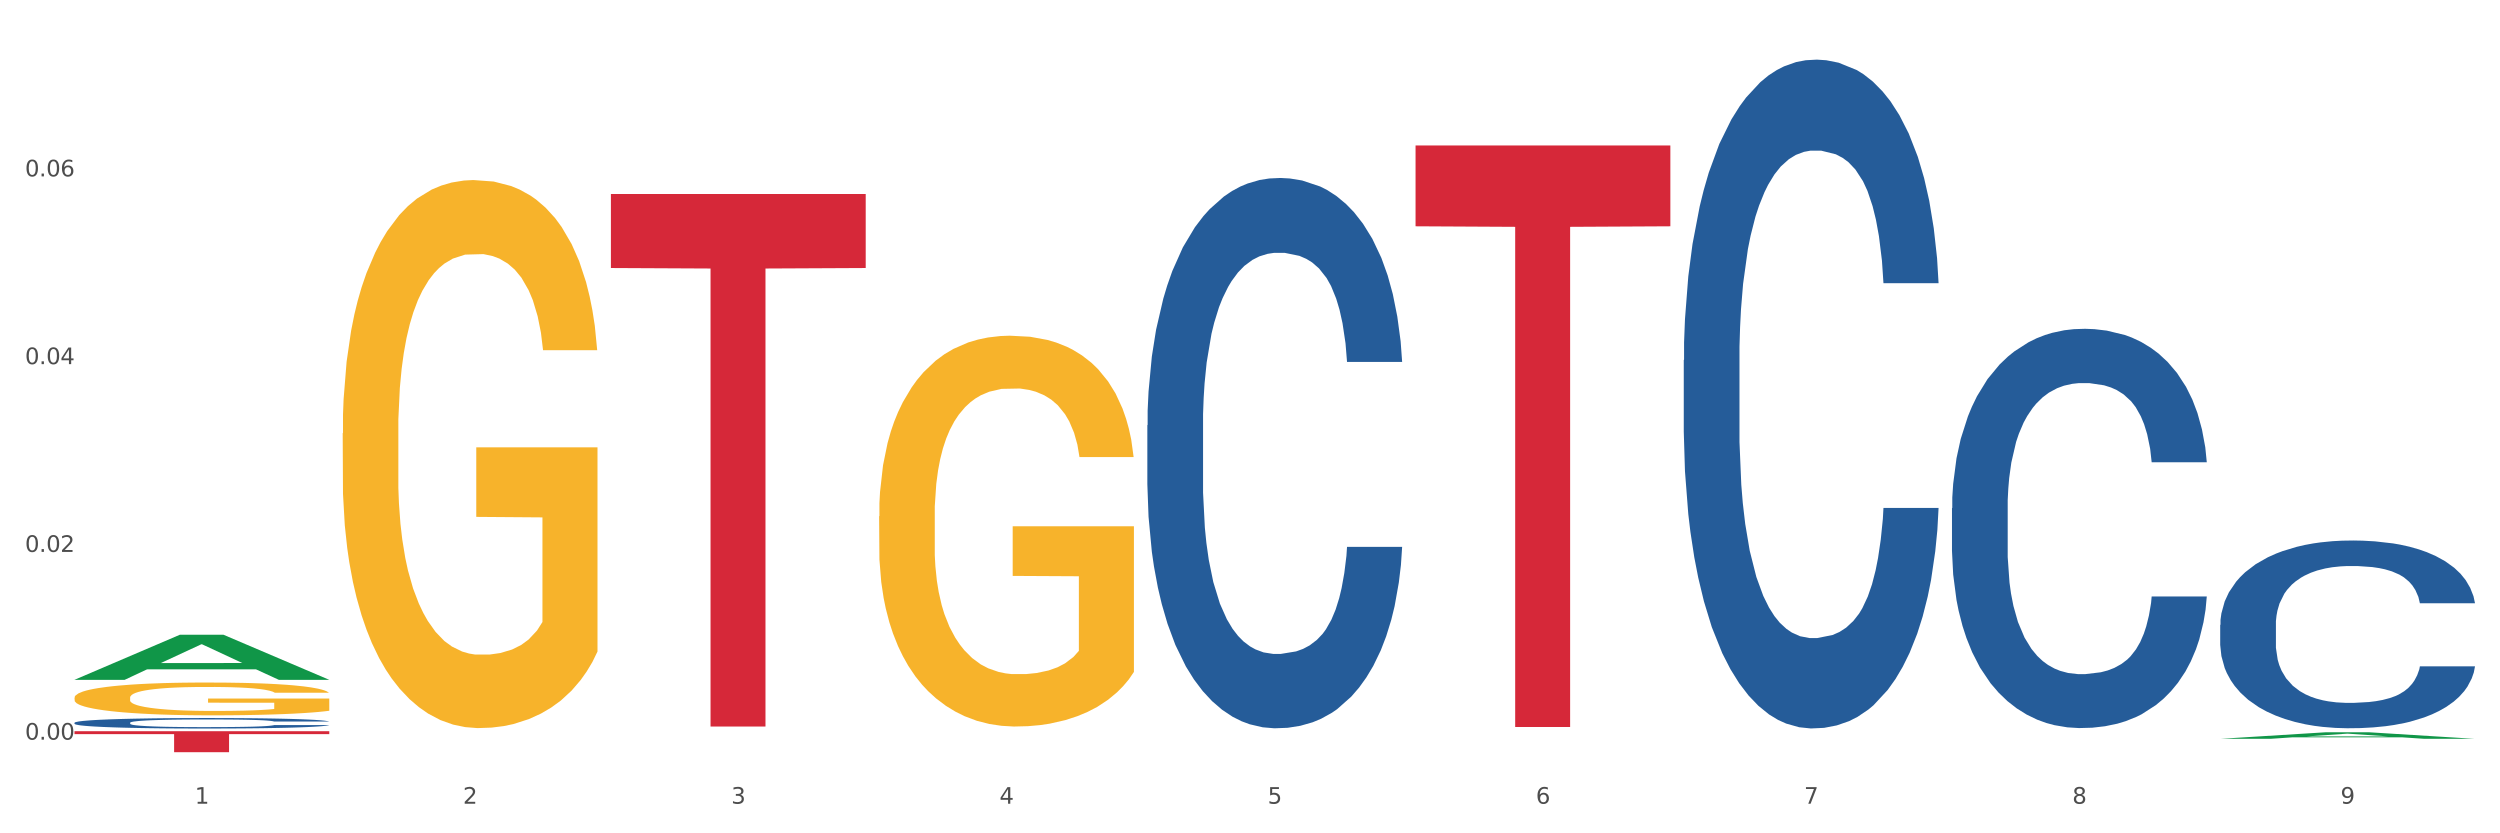<?xml version="1.0" encoding="utf-8" standalone="no"?>
<!DOCTYPE svg PUBLIC "-//W3C//DTD SVG 1.1//EN"
  "http://www.w3.org/Graphics/SVG/1.1/DTD/svg11.dtd">
<svg xmlns:xlink="http://www.w3.org/1999/xlink" width="1080pt" height="360pt" viewBox="0 0 1080 360" xmlns="http://www.w3.org/2000/svg" version="1.1">
 <rect x="0" y="0" width="1080" height="360" fill="#333333" stroke="none"/>
 <defs>
  <style type="text/css">*{stroke-linejoin: round; stroke-linecap: butt}</style>
 </defs>
 <g id="figure_1">
  <g id="patch_1">
   <path d="M 0 360 
L 1080 360 
L 1080 0 
L 0 0 
z
" style="fill: #ffffff; stroke: #ffffff; stroke-linejoin: miter"/>
  </g>
  <g id="axes_1">
   <g id="matplotlib.axis_1">
    <g id="xtick_1">
     <g id="text_1">
      <!-- 1 -->
      <g style="fill: #4d4d4d" transform="translate(84.159 347.204) scale(0.096 -0.096)">
       <defs>
        <path id="DejaVuSans-31" d="M 794 531 
L 1825 531 
L 1825 4091 
L 703 3866 
L 703 4441 
L 1819 4666 
L 2450 4666 
L 2450 531 
L 3481 531 
L 3481 0 
L 794 0 
L 794 531 
z
" transform="scale(0.016)"/>
       </defs>
       <use xlink:href="#DejaVuSans-31"/>
      </g>
     </g>
    </g>
    <g id="xtick_2">
     <g id="text_2">
      <!-- 2 -->
      <g style="fill: #4d4d4d" transform="translate(200.027 347.204) scale(0.096 -0.096)">
       <defs>
        <path id="DejaVuSans-32" d="M 1228 531 
L 3431 531 
L 3431 0 
L 469 0 
L 469 531 
Q 828 903 1448 1529 
Q 2069 2156 2228 2338 
Q 2531 2678 2651 2914 
Q 2772 3150 2772 3378 
Q 2772 3750 2511 3984 
Q 2250 4219 1831 4219 
Q 1534 4219 1204 4116 
Q 875 4013 500 3803 
L 500 4441 
Q 881 4594 1212 4672 
Q 1544 4750 1819 4750 
Q 2544 4750 2975 4387 
Q 3406 4025 3406 3419 
Q 3406 3131 3298 2873 
Q 3191 2616 2906 2266 
Q 2828 2175 2409 1742 
Q 1991 1309 1228 531 
z
" transform="scale(0.016)"/>
       </defs>
       <use xlink:href="#DejaVuSans-32"/>
      </g>
     </g>
    </g>
    <g id="xtick_3">
     <g id="text_3">
      <!-- 3 -->
      <g style="fill: #4d4d4d" transform="translate(315.896 347.204) scale(0.096 -0.096)">
       <defs>
        <path id="DejaVuSans-33" d="M 2597 2516 
Q 3050 2419 3304 2112 
Q 3559 1806 3559 1356 
Q 3559 666 3084 287 
Q 2609 -91 1734 -91 
Q 1441 -91 1130 -33 
Q 819 25 488 141 
L 488 750 
Q 750 597 1062 519 
Q 1375 441 1716 441 
Q 2309 441 2620 675 
Q 2931 909 2931 1356 
Q 2931 1769 2642 2001 
Q 2353 2234 1838 2234 
L 1294 2234 
L 1294 2753 
L 1863 2753 
Q 2328 2753 2575 2939 
Q 2822 3125 2822 3475 
Q 2822 3834 2567 4026 
Q 2313 4219 1838 4219 
Q 1578 4219 1281 4162 
Q 984 4106 628 3988 
L 628 4550 
Q 988 4650 1302 4700 
Q 1616 4750 1894 4750 
Q 2613 4750 3031 4423 
Q 3450 4097 3450 3541 
Q 3450 3153 3228 2886 
Q 3006 2619 2597 2516 
z
" transform="scale(0.016)"/>
       </defs>
       <use xlink:href="#DejaVuSans-33"/>
      </g>
     </g>
    </g>
    <g id="xtick_4">
     <g id="text_4">
      <!-- 4 -->
      <g style="fill: #4d4d4d" transform="translate(431.765 347.204) scale(0.096 -0.096)">
       <defs>
        <path id="DejaVuSans-34" d="M 2419 4116 
L 825 1625 
L 2419 1625 
L 2419 4116 
z
M 2253 4666 
L 3047 4666 
L 3047 1625 
L 3713 1625 
L 3713 1100 
L 3047 1100 
L 3047 0 
L 2419 0 
L 2419 1100 
L 313 1100 
L 313 1709 
L 2253 4666 
z
" transform="scale(0.016)"/>
       </defs>
       <use xlink:href="#DejaVuSans-34"/>
      </g>
     </g>
    </g>
    <g id="xtick_5">
     <g id="text_5">
      <!-- 5 -->
      <g style="fill: #4d4d4d" transform="translate(547.634 347.204) scale(0.096 -0.096)">
       <defs>
        <path id="DejaVuSans-35" d="M 691 4666 
L 3169 4666 
L 3169 4134 
L 1269 4134 
L 1269 2991 
Q 1406 3038 1543 3061 
Q 1681 3084 1819 3084 
Q 2600 3084 3056 2656 
Q 3513 2228 3513 1497 
Q 3513 744 3044 326 
Q 2575 -91 1722 -91 
Q 1428 -91 1123 -41 
Q 819 9 494 109 
L 494 744 
Q 775 591 1075 516 
Q 1375 441 1709 441 
Q 2250 441 2565 725 
Q 2881 1009 2881 1497 
Q 2881 1984 2565 2268 
Q 2250 2553 1709 2553 
Q 1456 2553 1204 2497 
Q 953 2441 691 2322 
L 691 4666 
z
" transform="scale(0.016)"/>
       </defs>
       <use xlink:href="#DejaVuSans-35"/>
      </g>
     </g>
    </g>
    <g id="xtick_6">
     <g id="text_6">
      <!-- 6 -->
      <g style="fill: #4d4d4d" transform="translate(663.502 347.204) scale(0.096 -0.096)">
       <defs>
        <path id="DejaVuSans-36" d="M 2113 2584 
Q 1688 2584 1439 2293 
Q 1191 2003 1191 1497 
Q 1191 994 1439 701 
Q 1688 409 2113 409 
Q 2538 409 2786 701 
Q 3034 994 3034 1497 
Q 3034 2003 2786 2293 
Q 2538 2584 2113 2584 
z
M 3366 4563 
L 3366 3988 
Q 3128 4100 2886 4159 
Q 2644 4219 2406 4219 
Q 1781 4219 1451 3797 
Q 1122 3375 1075 2522 
Q 1259 2794 1537 2939 
Q 1816 3084 2150 3084 
Q 2853 3084 3261 2657 
Q 3669 2231 3669 1497 
Q 3669 778 3244 343 
Q 2819 -91 2113 -91 
Q 1303 -91 875 529 
Q 447 1150 447 2328 
Q 447 3434 972 4092 
Q 1497 4750 2381 4750 
Q 2619 4750 2861 4703 
Q 3103 4656 3366 4563 
z
" transform="scale(0.016)"/>
       </defs>
       <use xlink:href="#DejaVuSans-36"/>
      </g>
     </g>
    </g>
    <g id="xtick_7">
     <g id="text_7">
      <!-- 7 -->
      <g style="fill: #4d4d4d" transform="translate(779.371 347.204) scale(0.096 -0.096)">
       <defs>
        <path id="DejaVuSans-37" d="M 525 4666 
L 3525 4666 
L 3525 4397 
L 1831 0 
L 1172 0 
L 2766 4134 
L 525 4134 
L 525 4666 
z
" transform="scale(0.016)"/>
       </defs>
       <use xlink:href="#DejaVuSans-37"/>
      </g>
     </g>
    </g>
    <g id="xtick_8">
     <g id="text_8">
      <!-- 8 -->
      <g style="fill: #4d4d4d" transform="translate(895.24 347.204) scale(0.096 -0.096)">
       <defs>
        <path id="DejaVuSans-38" d="M 2034 2216 
Q 1584 2216 1326 1975 
Q 1069 1734 1069 1313 
Q 1069 891 1326 650 
Q 1584 409 2034 409 
Q 2484 409 2743 651 
Q 3003 894 3003 1313 
Q 3003 1734 2745 1975 
Q 2488 2216 2034 2216 
z
M 1403 2484 
Q 997 2584 770 2862 
Q 544 3141 544 3541 
Q 544 4100 942 4425 
Q 1341 4750 2034 4750 
Q 2731 4750 3128 4425 
Q 3525 4100 3525 3541 
Q 3525 3141 3298 2862 
Q 3072 2584 2669 2484 
Q 3125 2378 3379 2068 
Q 3634 1759 3634 1313 
Q 3634 634 3220 271 
Q 2806 -91 2034 -91 
Q 1263 -91 848 271 
Q 434 634 434 1313 
Q 434 1759 690 2068 
Q 947 2378 1403 2484 
z
M 1172 3481 
Q 1172 3119 1398 2916 
Q 1625 2713 2034 2713 
Q 2441 2713 2670 2916 
Q 2900 3119 2900 3481 
Q 2900 3844 2670 4047 
Q 2441 4250 2034 4250 
Q 1625 4250 1398 4047 
Q 1172 3844 1172 3481 
z
" transform="scale(0.016)"/>
       </defs>
       <use xlink:href="#DejaVuSans-38"/>
      </g>
     </g>
    </g>
    <g id="xtick_9">
     <g id="text_9">
      <!-- 9 -->
      <g style="fill: #4d4d4d" transform="translate(1011.108 347.204) scale(0.096 -0.096)">
       <defs>
        <path id="DejaVuSans-39" d="M 703 97 
L 703 672 
Q 941 559 1184 500 
Q 1428 441 1663 441 
Q 2288 441 2617 861 
Q 2947 1281 2994 2138 
Q 2813 1869 2534 1725 
Q 2256 1581 1919 1581 
Q 1219 1581 811 2004 
Q 403 2428 403 3163 
Q 403 3881 828 4315 
Q 1253 4750 1959 4750 
Q 2769 4750 3195 4129 
Q 3622 3509 3622 2328 
Q 3622 1225 3098 567 
Q 2575 -91 1691 -91 
Q 1453 -91 1209 -44 
Q 966 3 703 97 
z
M 1959 2075 
Q 2384 2075 2632 2365 
Q 2881 2656 2881 3163 
Q 2881 3666 2632 3958 
Q 2384 4250 1959 4250 
Q 1534 4250 1286 3958 
Q 1038 3666 1038 3163 
Q 1038 2656 1286 2365 
Q 1534 2075 1959 2075 
z
" transform="scale(0.016)"/>
       </defs>
       <use xlink:href="#DejaVuSans-39"/>
      </g>
     </g>
    </g>
    <g id="xtick_10"/>
    <g id="xtick_11"/>
    <g id="xtick_12"/>
    <g id="xtick_13"/>
    <g id="xtick_14"/>
    <g id="xtick_15"/>
    <g id="xtick_16"/>
    <g id="xtick_17"/>
   </g>
   <g id="matplotlib.axis_2">
    <g id="ytick_1">
     <g id="text_10">
      <!-- 0.00 -->
      <g style="fill: #4d4d4d" transform="translate(10.8 319.532) scale(0.096 -0.096)">
       <defs>
        <path id="DejaVuSans-30" d="M 2034 4250 
Q 1547 4250 1301 3770 
Q 1056 3291 1056 2328 
Q 1056 1369 1301 889 
Q 1547 409 2034 409 
Q 2525 409 2770 889 
Q 3016 1369 3016 2328 
Q 3016 3291 2770 3770 
Q 2525 4250 2034 4250 
z
M 2034 4750 
Q 2819 4750 3233 4129 
Q 3647 3509 3647 2328 
Q 3647 1150 3233 529 
Q 2819 -91 2034 -91 
Q 1250 -91 836 529 
Q 422 1150 422 2328 
Q 422 3509 836 4129 
Q 1250 4750 2034 4750 
z
" transform="scale(0.016)"/>
        <path id="DejaVuSans-2e" d="M 684 794 
L 1344 794 
L 1344 0 
L 684 0 
L 684 794 
z
" transform="scale(0.016)"/>
       </defs>
       <use xlink:href="#DejaVuSans-30"/>
       <use xlink:href="#DejaVuSans-2e" transform="translate(63.623 0)"/>
       <use xlink:href="#DejaVuSans-30" transform="translate(95.41 0)"/>
       <use xlink:href="#DejaVuSans-30" transform="translate(159.033 0)"/>
      </g>
     </g>
    </g>
    <g id="ytick_2">
     <g id="text_11">
      <!-- 0.02 -->
      <g style="fill: #4d4d4d" transform="translate(10.8 238.422) scale(0.096 -0.096)">
       <use xlink:href="#DejaVuSans-30"/>
       <use xlink:href="#DejaVuSans-2e" transform="translate(63.623 0)"/>
       <use xlink:href="#DejaVuSans-30" transform="translate(95.41 0)"/>
       <use xlink:href="#DejaVuSans-32" transform="translate(159.033 0)"/>
      </g>
     </g>
    </g>
    <g id="ytick_3">
     <g id="text_12">
      <!-- 0.04 -->
      <g style="fill: #4d4d4d" transform="translate(10.8 157.312) scale(0.096 -0.096)">
       <use xlink:href="#DejaVuSans-30"/>
       <use xlink:href="#DejaVuSans-2e" transform="translate(63.623 0)"/>
       <use xlink:href="#DejaVuSans-30" transform="translate(95.41 0)"/>
       <use xlink:href="#DejaVuSans-34" transform="translate(159.033 0)"/>
      </g>
     </g>
    </g>
    <g id="ytick_4">
     <g id="text_13">
      <!-- 0.06 -->
      <g style="fill: #4d4d4d" transform="translate(10.8 76.202) scale(0.096 -0.096)">
       <use xlink:href="#DejaVuSans-30"/>
       <use xlink:href="#DejaVuSans-2e" transform="translate(63.623 0)"/>
       <use xlink:href="#DejaVuSans-30" transform="translate(95.41 0)"/>
       <use xlink:href="#DejaVuSans-36" transform="translate(159.033 0)"/>
      </g>
     </g>
    </g>
    <g id="ytick_5"/>
    <g id="ytick_6"/>
    <g id="ytick_7"/>
    <g id="ytick_8"/>
   </g>
   <g id="PolyCollection_1">
    <path d="M 32.175 293.655 
L 32.288 293.636 
L 77.68 274.219 
L 96.518 274.2 
L 142.25 293.691 
L 120.462 293.691 
L 110.589 289.153 
L 63.722 289.153 
L 63.382 289.226 
L 53.85 293.691 
L 32.175 293.691 
L 32.175 293.655 
L 69.623 286.444 
L 104.689 286.426 
L 87.326 278.355 
L 87.099 278.318 
L 86.872 278.373 
L 69.51 286.426 
L 69.623 286.444 
L 32.175 293.655 
z
" clip-path="url(#pfcec50cd9b)" style="fill: #109648"/>
    <path d="M 495.65 183.704 
L 495.78 183.487 
L 495.78 177.407 
L 496.17 169.157 
L 497.602 153.958 
L 499.423 142.451 
L 502.546 128.99 
L 504.237 123.345 
L 506.449 117.048 
L 511.003 106.844 
L 516.208 98.159 
L 519.851 93.382 
L 522.583 90.342 
L 528.698 84.915 
L 532.212 82.526 
L 535.855 80.572 
L 538.977 79.269 
L 544.182 77.75 
L 548.345 77.098 
L 553.16 76.881 
L 557.193 77.098 
L 562.528 77.967 
L 570.335 80.572 
L 573.327 82.092 
L 577.361 84.697 
L 581.524 88.171 
L 584.907 91.645 
L 588.81 96.639 
L 592.844 103.153 
L 596.747 111.403 
L 599.48 119.002 
L 601.692 127.036 
L 603.643 136.806 
L 605.075 147.445 
L 605.725 156.347 
L 581.915 156.347 
L 581.264 148.313 
L 579.963 139.628 
L 578.662 133.766 
L 577.23 128.99 
L 575.019 123.562 
L 573.067 120.088 
L 569.814 115.963 
L 566.821 113.357 
L 564.349 111.837 
L 561.357 110.535 
L 554.981 109.232 
L 550.427 109.232 
L 547.565 109.666 
L 544.052 110.752 
L 541.059 112.272 
L 537.546 114.877 
L 534.814 117.699 
L 532.081 121.39 
L 530.52 123.996 
L 528.178 128.773 
L 526.617 132.681 
L 524.535 139.411 
L 523.364 144.188 
L 521.282 156.564 
L 520.371 165.683 
L 519.981 171.979 
L 519.721 178.927 
L 519.721 212.798 
L 520.501 227.996 
L 521.152 234.509 
L 522.193 241.891 
L 524.145 251.445 
L 527.007 260.781 
L 530 267.512 
L 532.472 271.637 
L 534.814 274.676 
L 537.156 277.065 
L 540.018 279.236 
L 542.36 280.539 
L 545.873 281.841 
L 550.037 282.493 
L 553.29 282.493 
L 559.925 281.407 
L 562.918 280.322 
L 565.781 278.802 
L 568.903 276.413 
L 571.375 273.808 
L 572.807 271.854 
L 575.149 267.729 
L 576.97 263.386 
L 578.532 258.393 
L 579.573 254.05 
L 580.744 247.537 
L 581.654 240.155 
L 581.915 236.246 
L 605.725 236.246 
L 605.205 244.063 
L 604.294 251.662 
L 602.472 261.866 
L 601.041 267.729 
L 598.829 274.894 
L 596.487 280.973 
L 593.234 287.704 
L 590.242 292.697 
L 587.119 297.04 
L 583.736 300.948 
L 577.621 306.376 
L 575.409 307.896 
L 570.725 310.501 
L 567.082 312.021 
L 561.747 313.541 
L 556.282 314.409 
L 550.557 314.626 
L 545.483 314.192 
L 539.888 312.889 
L 536.375 311.587 
L 532.472 309.633 
L 527.918 306.593 
L 523.624 302.902 
L 519.591 298.56 
L 515.817 293.566 
L 512.304 287.921 
L 507.75 278.585 
L 504.367 269.466 
L 501.895 260.998 
L 500.204 253.833 
L 498.512 244.714 
L 497.602 238.418 
L 496.17 223.219 
L 495.65 209.107 
L 495.65 183.704 
z
" clip-path="url(#pfcec50cd9b)" style="fill: #255c99"/>
    <path d="M 727.387 155.583 
L 727.517 155.319 
L 727.517 147.931 
L 727.908 137.904 
L 729.339 119.433 
L 731.161 105.448 
L 734.283 89.088 
L 735.975 82.228 
L 738.187 74.575 
L 742.741 62.173 
L 747.945 51.619 
L 751.588 45.814 
L 754.321 42.119 
L 760.436 35.523 
L 763.949 32.62 
L 767.592 30.245 
L 770.715 28.662 
L 775.919 26.815 
L 780.083 26.023 
L 784.897 25.759 
L 788.931 26.023 
L 794.265 27.079 
L 802.072 30.245 
L 805.065 32.092 
L 809.098 35.259 
L 813.262 39.481 
L 816.645 43.703 
L 820.548 49.772 
L 824.581 57.688 
L 828.485 67.715 
L 831.217 76.95 
L 833.429 86.713 
L 835.381 98.587 
L 836.812 111.517 
L 837.463 122.336 
L 813.652 122.336 
L 813.001 112.572 
L 811.7 102.018 
L 810.399 94.893 
L 808.968 89.088 
L 806.756 82.491 
L 804.804 78.269 
L 801.551 73.256 
L 798.559 70.09 
L 796.087 68.242 
L 793.094 66.659 
L 786.719 65.076 
L 782.165 65.076 
L 779.302 65.604 
L 775.789 66.923 
L 772.797 68.77 
L 769.284 71.937 
L 766.551 75.367 
L 763.819 79.853 
L 762.257 83.019 
L 759.915 88.824 
L 758.354 93.574 
L 756.272 101.754 
L 755.101 107.559 
L 753.019 122.599 
L 752.109 133.682 
L 751.718 141.334 
L 751.458 149.778 
L 751.458 190.942 
L 752.239 209.412 
L 752.889 217.329 
L 753.93 226.3 
L 755.882 237.91 
L 758.744 249.257 
L 761.737 257.437 
L 764.209 262.45 
L 766.551 266.144 
L 768.893 269.047 
L 771.756 271.686 
L 774.098 273.269 
L 777.611 274.852 
L 781.774 275.644 
L 785.027 275.644 
L 791.663 274.324 
L 794.656 273.005 
L 797.518 271.158 
L 800.641 268.255 
L 803.113 265.089 
L 804.544 262.714 
L 806.886 257.701 
L 808.708 252.423 
L 810.269 246.354 
L 811.31 241.077 
L 812.481 233.161 
L 813.392 224.189 
L 813.652 219.439 
L 837.463 219.439 
L 836.942 228.939 
L 836.031 238.174 
L 834.21 250.576 
L 832.779 257.701 
L 830.567 266.408 
L 828.225 273.797 
L 824.972 281.976 
L 821.979 288.045 
L 818.856 293.323 
L 815.474 298.072 
L 809.358 304.669 
L 807.146 306.516 
L 802.462 309.683 
L 798.819 311.53 
L 793.485 313.377 
L 788.02 314.432 
L 782.295 314.696 
L 777.22 314.169 
L 771.626 312.585 
L 768.113 311.002 
L 764.209 308.627 
L 759.655 304.933 
L 755.362 300.447 
L 751.328 295.17 
L 747.555 289.101 
L 744.042 282.24 
L 739.488 270.894 
L 736.105 259.811 
L 733.633 249.521 
L 731.941 240.813 
L 730.25 229.73 
L 729.339 222.078 
L 727.908 203.607 
L 727.387 186.456 
L 727.387 155.583 
z
" clip-path="url(#pfcec50cd9b)" style="fill: #255c99"/>
    <path d="M 843.256 219.54 
L 843.386 219.383 
L 843.386 214.972 
L 843.776 208.986 
L 845.208 197.959 
L 847.029 189.61 
L 850.152 179.844 
L 851.843 175.748 
L 854.055 171.18 
L 858.609 163.776 
L 863.814 157.475 
L 867.457 154.01 
L 870.189 151.805 
L 876.305 147.866 
L 879.818 146.134 
L 883.461 144.716 
L 886.584 143.771 
L 891.788 142.668 
L 895.952 142.196 
L 900.766 142.038 
L 904.799 142.196 
L 910.134 142.826 
L 917.941 144.716 
L 920.933 145.819 
L 924.967 147.709 
L 929.13 150.229 
L 932.513 152.75 
L 936.417 156.373 
L 940.45 161.099 
L 944.354 167.084 
L 947.086 172.598 
L 949.298 178.426 
L 951.249 185.515 
L 952.681 193.234 
L 953.331 199.692 
L 929.521 199.692 
L 928.87 193.864 
L 927.569 187.563 
L 926.268 183.309 
L 924.837 179.844 
L 922.625 175.906 
L 920.673 173.385 
L 917.42 170.392 
L 914.428 168.502 
L 911.955 167.4 
L 908.963 166.454 
L 902.587 165.509 
L 898.033 165.509 
L 895.171 165.824 
L 891.658 166.612 
L 888.665 167.715 
L 885.152 169.605 
L 882.42 171.653 
L 879.688 174.331 
L 878.126 176.221 
L 875.784 179.686 
L 874.223 182.522 
L 872.141 187.405 
L 870.97 190.871 
L 868.888 199.85 
L 867.977 206.466 
L 867.587 211.034 
L 867.327 216.075 
L 867.327 240.648 
L 868.108 251.675 
L 868.758 256.401 
L 869.799 261.757 
L 871.751 268.688 
L 874.613 275.461 
L 877.606 280.345 
L 880.078 283.338 
L 882.42 285.543 
L 884.762 287.276 
L 887.624 288.851 
L 889.966 289.796 
L 893.479 290.741 
L 897.643 291.214 
L 900.896 291.214 
L 907.532 290.426 
L 910.524 289.639 
L 913.387 288.536 
L 916.509 286.803 
L 918.982 284.913 
L 920.413 283.495 
L 922.755 280.502 
L 924.576 277.352 
L 926.138 273.729 
L 927.179 270.578 
L 928.35 265.852 
L 929.26 260.497 
L 929.521 257.661 
L 953.331 257.661 
L 952.811 263.332 
L 951.9 268.845 
L 950.078 276.249 
L 948.647 280.502 
L 946.435 285.7 
L 944.093 290.111 
L 940.84 294.994 
L 937.848 298.617 
L 934.725 301.768 
L 931.342 304.603 
L 925.227 308.541 
L 923.015 309.644 
L 918.331 311.534 
L 914.688 312.637 
L 909.353 313.74 
L 903.888 314.37 
L 898.164 314.527 
L 893.089 314.212 
L 887.494 313.267 
L 883.981 312.322 
L 880.078 310.904 
L 875.524 308.699 
L 871.23 306.021 
L 867.197 302.871 
L 863.423 299.248 
L 859.91 295.152 
L 855.356 288.378 
L 851.974 281.762 
L 849.501 275.619 
L 847.81 270.421 
L 846.118 263.805 
L 845.208 259.236 
L 843.776 248.21 
L 843.256 237.97 
L 843.256 219.54 
z
" clip-path="url(#pfcec50cd9b)" style="fill: #255c99"/>
    <path d="M 959.125 269.94 
L 959.255 269.866 
L 959.255 267.792 
L 959.645 264.977 
L 961.076 259.791 
L 962.898 255.865 
L 966.021 251.273 
L 967.712 249.347 
L 969.924 247.199 
L 974.478 243.717 
L 979.683 240.754 
L 983.326 239.124 
L 986.058 238.087 
L 992.173 236.235 
L 995.686 235.42 
L 999.33 234.754 
L 1002.452 234.309 
L 1007.657 233.791 
L 1011.82 233.568 
L 1016.635 233.494 
L 1020.668 233.568 
L 1026.003 233.865 
L 1033.809 234.754 
L 1036.802 235.272 
L 1040.835 236.161 
L 1044.999 237.346 
L 1048.382 238.532 
L 1052.285 240.235 
L 1056.319 242.458 
L 1060.222 245.273 
L 1062.955 247.865 
L 1065.167 250.606 
L 1067.118 253.939 
L 1068.549 257.569 
L 1069.2 260.606 
L 1045.389 260.606 
L 1044.739 257.865 
L 1043.438 254.902 
L 1042.137 252.902 
L 1040.705 251.273 
L 1038.493 249.421 
L 1036.542 248.236 
L 1033.289 246.828 
L 1030.296 245.939 
L 1027.824 245.421 
L 1024.832 244.976 
L 1018.456 244.532 
L 1013.902 244.532 
L 1011.04 244.68 
L 1007.527 245.05 
L 1004.534 245.569 
L 1001.021 246.458 
L 998.289 247.421 
L 995.556 248.68 
L 993.995 249.569 
L 991.653 251.199 
L 990.092 252.532 
L 988.01 254.828 
L 986.839 256.458 
L 984.757 260.68 
L 983.846 263.792 
L 983.456 265.94 
L 983.196 268.31 
L 983.196 279.866 
L 983.976 285.051 
L 984.627 287.274 
L 985.668 289.792 
L 987.619 293.052 
L 990.482 296.237 
L 993.474 298.533 
L 995.947 299.941 
L 998.289 300.978 
L 1000.631 301.793 
L 1003.493 302.533 
L 1005.835 302.978 
L 1009.348 303.422 
L 1013.512 303.645 
L 1016.765 303.645 
L 1023.4 303.274 
L 1026.393 302.904 
L 1029.255 302.385 
L 1032.378 301.57 
L 1034.85 300.681 
L 1036.282 300.015 
L 1038.624 298.607 
L 1040.445 297.126 
L 1042.006 295.422 
L 1043.047 293.941 
L 1044.218 291.718 
L 1045.129 289.2 
L 1045.389 287.866 
L 1069.2 287.866 
L 1068.68 290.533 
L 1067.769 293.126 
L 1065.947 296.607 
L 1064.516 298.607 
L 1062.304 301.052 
L 1059.962 303.126 
L 1056.709 305.422 
L 1053.717 307.126 
L 1050.594 308.608 
L 1047.211 309.941 
L 1041.096 311.793 
L 1038.884 312.311 
L 1034.2 313.2 
L 1030.557 313.719 
L 1025.222 314.237 
L 1019.757 314.534 
L 1014.032 314.608 
L 1008.958 314.46 
L 1003.363 314.015 
L 999.85 313.571 
L 995.947 312.904 
L 991.393 311.867 
L 987.099 310.608 
L 983.065 309.126 
L 979.292 307.422 
L 975.779 305.496 
L 971.225 302.311 
L 967.842 299.2 
L 965.37 296.311 
L 963.679 293.866 
L 961.987 290.755 
L 961.076 288.607 
L 959.645 283.422 
L 959.125 278.607 
L 959.125 269.94 
z
" clip-path="url(#pfcec50cd9b)" style="fill: #255c99"/>
    <path d="M 32.175 301.402 
L 32.305 301.389 
L 32.305 300.923 
L 32.565 300.522 
L 33.864 299.551 
L 35.814 298.748 
L 37.243 298.321 
L 38.673 297.971 
L 40.362 297.622 
L 42.442 297.259 
L 46.211 296.729 
L 48.55 296.457 
L 51.409 296.172 
L 56.607 295.758 
L 60.376 295.525 
L 64.275 295.331 
L 70.643 295.098 
L 74.802 294.994 
L 79.22 294.916 
L 84.548 294.865 
L 88.577 294.852 
L 97.414 294.891 
L 104.952 295.007 
L 108.591 295.098 
L 113.269 295.253 
L 115.739 295.357 
L 119.767 295.564 
L 123.926 295.836 
L 126.785 296.069 
L 131.074 296.509 
L 134.323 296.949 
L 137.312 297.492 
L 138.871 297.868 
L 140.041 298.217 
L 141.081 298.619 
L 142.12 299.253 
L 118.728 299.253 
L 117.818 298.8 
L 116.388 298.373 
L 114.309 297.958 
L 112.49 297.7 
L 109.371 297.376 
L 106.512 297.169 
L 103.522 297.013 
L 99.884 296.884 
L 97.025 296.819 
L 92.996 296.768 
L 85.068 296.78 
L 79.74 296.884 
L 76.101 297.013 
L 73.762 297.13 
L 71.683 297.259 
L 69.343 297.441 
L 66.614 297.713 
L 64.665 297.958 
L 62.715 298.269 
L 61.156 298.58 
L 59.726 298.942 
L 58.557 299.331 
L 57.647 299.732 
L 56.867 300.224 
L 56.217 301.039 
L 56.217 302.813 
L 56.477 303.214 
L 57.127 303.745 
L 57.907 304.146 
L 59.206 304.625 
L 60.376 304.949 
L 62.585 305.415 
L 65.055 305.803 
L 67.004 306.049 
L 68.953 306.256 
L 72.332 306.541 
L 76.101 306.774 
L 79.35 306.916 
L 83.769 307.046 
L 86.758 307.097 
L 89.357 307.123 
L 95.725 307.123 
L 100.274 307.084 
L 105.342 306.994 
L 109.241 306.877 
L 112.49 306.735 
L 116.129 306.502 
L 118.468 306.282 
L 118.468 303.576 
L 89.877 303.564 
L 89.877 301.764 
L 142.25 301.764 
L 142.25 307.046 
L 140.041 307.317 
L 137.572 307.563 
L 134.973 307.784 
L 131.074 308.055 
L 126.395 308.314 
L 122.237 308.495 
L 117.818 308.651 
L 112.62 308.793 
L 105.862 308.923 
L 101.703 308.974 
L 96.505 309.013 
L 90.397 309.026 
L 85.068 309 
L 79.87 308.936 
L 74.412 308.819 
L 69.083 308.651 
L 65.055 308.483 
L 61.026 308.275 
L 56.737 308.004 
L 53.358 307.745 
L 50.759 307.512 
L 47.9 307.214 
L 44.781 306.826 
L 42.442 306.476 
L 40.362 306.114 
L 38.153 305.648 
L 36.594 305.246 
L 35.034 304.741 
L 34.124 304.366 
L 33.085 303.784 
L 32.305 302.968 
L 32.175 301.402 
z
" clip-path="url(#pfcec50cd9b)" style="fill: #f7b32b"/>
    <path d="M 611.519 62.85 
L 721.594 62.85 
L 721.594 97.758 
L 678.294 97.994 
L 678.294 314.05 
L 654.557 314.05 
L 654.557 97.994 
L 611.519 97.758 
L 611.519 63.085 
L 611.519 62.85 
z
" clip-path="url(#pfcec50cd9b)" style="fill: #d62839"/>
    <path d="M 263.912 83.813 
L 373.988 83.813 
L 373.988 115.783 
L 330.688 115.999 
L 330.688 313.866 
L 306.951 313.866 
L 306.951 115.999 
L 263.912 115.783 
L 263.912 84.029 
L 263.912 83.813 
z
" clip-path="url(#pfcec50cd9b)" style="fill: #d62839"/>
    <path d="M 32.175 315.885 
L 142.25 315.885 
L 142.25 317.145 
L 98.951 317.153 
L 98.951 324.95 
L 75.214 324.95 
L 75.214 317.153 
L 32.175 317.145 
L 32.175 315.894 
L 32.175 315.885 
z
" clip-path="url(#pfcec50cd9b)" style="fill: #d62839"/>
    <path d="M 32.175 312.226 
L 32.305 312.222 
L 32.305 312.105 
L 32.695 311.948 
L 34.127 311.658 
L 35.948 311.438 
L 39.071 311.181 
L 40.762 311.074 
L 42.974 310.953 
L 47.528 310.759 
L 52.733 310.593 
L 56.376 310.502 
L 59.108 310.444 
L 65.224 310.34 
L 68.737 310.294 
L 72.38 310.257 
L 75.503 310.232 
L 80.707 310.203 
L 84.871 310.191 
L 89.685 310.187 
L 93.718 310.191 
L 99.053 310.207 
L 106.86 310.257 
L 109.852 310.286 
L 113.886 310.336 
L 118.049 310.402 
L 121.432 310.469 
L 125.336 310.564 
L 129.369 310.688 
L 133.273 310.846 
L 136.005 310.991 
L 138.217 311.144 
L 140.168 311.331 
L 141.6 311.534 
L 142.25 311.703 
L 118.44 311.703 
L 117.789 311.55 
L 116.488 311.384 
L 115.187 311.272 
L 113.756 311.181 
L 111.544 311.078 
L 109.592 311.011 
L 106.339 310.933 
L 103.347 310.883 
L 100.874 310.854 
L 97.882 310.829 
L 91.506 310.804 
L 86.952 310.804 
L 84.09 310.812 
L 80.577 310.833 
L 77.584 310.862 
L 74.071 310.912 
L 71.339 310.966 
L 68.607 311.036 
L 67.045 311.086 
L 64.703 311.177 
L 63.142 311.252 
L 61.06 311.38 
L 59.889 311.471 
L 57.807 311.708 
L 56.896 311.882 
L 56.506 312.002 
L 56.246 312.134 
L 56.246 312.781 
L 57.027 313.071 
L 57.677 313.195 
L 58.718 313.336 
L 60.67 313.519 
L 63.532 313.697 
L 66.525 313.825 
L 68.997 313.904 
L 71.339 313.962 
L 73.681 314.008 
L 76.543 314.049 
L 78.885 314.074 
L 82.398 314.099 
L 86.562 314.111 
L 89.815 314.111 
L 96.451 314.091 
L 99.443 314.07 
L 102.306 314.041 
L 105.428 313.995 
L 107.901 313.946 
L 109.332 313.908 
L 111.674 313.829 
L 113.495 313.747 
L 115.057 313.651 
L 116.098 313.568 
L 117.269 313.444 
L 118.179 313.303 
L 118.44 313.229 
L 142.25 313.229 
L 141.73 313.378 
L 140.819 313.523 
L 138.997 313.718 
L 137.566 313.829 
L 135.354 313.966 
L 133.012 314.082 
L 129.759 314.211 
L 126.767 314.306 
L 123.644 314.389 
L 120.261 314.464 
L 114.146 314.567 
L 111.934 314.596 
L 107.25 314.646 
L 103.607 314.675 
L 98.272 314.704 
L 92.807 314.721 
L 87.083 314.725 
L 82.008 314.716 
L 76.413 314.692 
L 72.9 314.667 
L 68.997 314.629 
L 64.443 314.571 
L 60.149 314.501 
L 56.116 314.418 
L 52.342 314.323 
L 48.829 314.215 
L 44.275 314.037 
L 40.893 313.863 
L 38.42 313.701 
L 36.729 313.564 
L 35.037 313.39 
L 34.127 313.27 
L 32.695 312.98 
L 32.175 312.711 
L 32.175 312.226 
z
" clip-path="url(#pfcec50cd9b)" style="fill: #255c99"/>
    <path d="M 959.125 319.17 
L 959.238 319.168 
L 1004.63 316.345 
L 1023.468 316.343 
L 1069.2 319.176 
L 1047.412 319.176 
L 1037.539 318.516 
L 990.672 318.516 
L 990.332 318.527 
L 980.799 319.176 
L 959.125 319.176 
L 959.125 319.17 
L 996.573 318.122 
L 1031.638 318.12 
L 1014.276 316.947 
L 1014.049 316.941 
L 1013.822 316.949 
L 996.46 318.12 
L 996.573 318.122 
L 959.125 319.17 
z
" clip-path="url(#pfcec50cd9b)" style="fill: #109648"/>
    <path d="M 379.781 223.04 
L 379.911 222.886 
L 379.911 217.335 
L 380.171 212.555 
L 381.471 200.99 
L 383.42 191.43 
L 384.85 186.341 
L 386.279 182.178 
L 387.969 178.015 
L 390.048 173.697 
L 393.817 167.375 
L 396.156 164.137 
L 399.015 160.745 
L 404.213 155.81 
L 407.982 153.035 
L 411.881 150.722 
L 418.249 147.946 
L 422.408 146.713 
L 426.826 145.788 
L 432.155 145.171 
L 436.183 145.017 
L 445.021 145.479 
L 452.558 146.867 
L 456.197 147.946 
L 460.876 149.797 
L 463.345 151.03 
L 467.374 153.497 
L 471.532 156.735 
L 474.391 159.511 
L 478.68 164.754 
L 481.929 169.996 
L 484.918 176.473 
L 486.477 180.944 
L 487.647 185.108 
L 488.687 189.888 
L 489.726 197.443 
L 466.334 197.443 
L 465.424 192.046 
L 463.995 186.958 
L 461.915 182.024 
L 460.096 178.94 
L 456.977 175.085 
L 454.118 172.618 
L 451.129 170.767 
L 447.49 169.225 
L 444.631 168.454 
L 440.602 167.838 
L 432.674 167.992 
L 427.346 169.225 
L 423.707 170.767 
L 421.368 172.155 
L 419.289 173.697 
L 416.949 175.856 
L 414.22 179.094 
L 412.271 182.024 
L 410.322 185.724 
L 408.762 189.425 
L 407.332 193.743 
L 406.163 198.368 
L 405.253 203.149 
L 404.473 209.008 
L 403.824 218.722 
L 403.824 239.847 
L 404.083 244.627 
L 404.733 250.949 
L 405.513 255.73 
L 406.813 261.435 
L 407.982 265.29 
L 410.192 270.841 
L 412.661 275.467 
L 414.61 278.396 
L 416.56 280.864 
L 419.938 284.256 
L 423.707 287.031 
L 426.956 288.728 
L 431.375 290.269 
L 434.364 290.886 
L 436.963 291.195 
L 443.331 291.195 
L 447.88 290.732 
L 452.948 289.653 
L 456.847 288.265 
L 460.096 286.569 
L 463.735 283.793 
L 466.074 281.172 
L 466.074 248.945 
L 437.483 248.791 
L 437.483 227.357 
L 489.856 227.357 
L 489.856 290.269 
L 487.647 293.508 
L 485.178 296.437 
L 482.579 299.059 
L 478.68 302.297 
L 474.001 305.381 
L 469.843 307.539 
L 465.424 309.39 
L 460.226 311.086 
L 453.468 312.628 
L 449.309 313.245 
L 444.111 313.707 
L 438.003 313.862 
L 432.674 313.553 
L 427.476 312.782 
L 422.018 311.394 
L 416.69 309.39 
L 412.661 307.385 
L 408.632 304.918 
L 404.343 301.68 
L 400.964 298.596 
L 398.365 295.821 
L 395.506 292.274 
L 392.387 287.648 
L 390.048 283.485 
L 387.969 279.167 
L 385.759 273.616 
L 384.2 268.836 
L 382.64 262.823 
L 381.731 258.351 
L 380.691 251.412 
L 379.911 241.698 
L 379.781 223.04 
z
" clip-path="url(#pfcec50cd9b)" style="fill: #f7b32b"/>
    <path d="M 148.044 187.185 
L 148.174 186.969 
L 148.174 179.185 
L 148.434 172.482 
L 149.733 156.265 
L 151.683 142.859 
L 153.112 135.723 
L 154.542 129.885 
L 156.231 124.047 
L 158.31 117.993 
L 162.079 109.128 
L 164.419 104.587 
L 167.278 99.83 
L 172.476 92.911 
L 176.245 89.019 
L 180.144 85.775 
L 186.512 81.883 
L 190.67 80.154 
L 195.089 78.856 
L 200.417 77.991 
L 204.446 77.775 
L 213.283 78.424 
L 220.821 80.37 
L 224.46 81.883 
L 229.138 84.478 
L 231.607 86.208 
L 235.636 89.668 
L 239.795 94.208 
L 242.654 98.1 
L 246.943 105.452 
L 250.191 112.804 
L 253.181 121.885 
L 254.74 128.156 
L 255.91 133.994 
L 256.949 140.697 
L 257.989 151.292 
L 234.596 151.292 
L 233.687 143.724 
L 232.257 136.588 
L 230.178 129.669 
L 228.358 125.345 
L 225.239 119.939 
L 222.38 116.479 
L 219.391 113.885 
L 215.752 111.722 
L 212.893 110.641 
L 208.865 109.776 
L 200.937 109.993 
L 195.609 111.722 
L 191.97 113.885 
L 189.631 115.831 
L 187.551 117.993 
L 185.212 121.02 
L 182.483 125.561 
L 180.533 129.669 
L 178.584 134.858 
L 177.025 140.048 
L 175.595 146.102 
L 174.425 152.589 
L 173.516 159.292 
L 172.736 167.508 
L 172.086 181.131 
L 172.086 210.753 
L 172.346 217.456 
L 172.996 226.322 
L 173.776 233.025 
L 175.075 241.025 
L 176.245 246.43 
L 178.454 254.215 
L 180.923 260.701 
L 182.873 264.81 
L 184.822 268.269 
L 188.201 273.026 
L 191.97 276.918 
L 195.219 279.297 
L 199.637 281.459 
L 202.626 282.324 
L 205.226 282.756 
L 211.594 282.756 
L 216.142 282.108 
L 221.211 280.594 
L 225.109 278.648 
L 228.358 276.269 
L 231.997 272.377 
L 234.336 268.702 
L 234.336 223.511 
L 205.746 223.294 
L 205.746 193.239 
L 258.119 193.239 
L 258.119 281.459 
L 255.91 286 
L 253.44 290.108 
L 250.841 293.784 
L 246.943 298.324 
L 242.264 302.649 
L 238.105 305.676 
L 233.687 308.271 
L 228.488 310.649 
L 221.73 312.811 
L 217.572 313.676 
L 212.373 314.325 
L 206.265 314.541 
L 200.937 314.109 
L 195.739 313.028 
L 190.28 311.082 
L 184.952 308.271 
L 180.923 305.46 
L 176.895 302 
L 172.606 297.46 
L 169.227 293.135 
L 166.628 289.243 
L 163.769 284.27 
L 160.65 277.783 
L 158.31 271.945 
L 156.231 265.891 
L 154.022 258.107 
L 152.462 251.404 
L 150.903 242.971 
L 149.993 236.7 
L 148.953 226.97 
L 148.174 213.348 
L 148.044 187.185 
z
" clip-path="url(#pfcec50cd9b)" style="fill: #f7b32b"/>
   </g>
  </g>
 </g>
 <defs>
  <clipPath id="pfcec50cd9b">
   <rect x="32.175" y="10.8" width="1037.025" height="329.109"/>
  </clipPath>
 </defs>
</svg>
